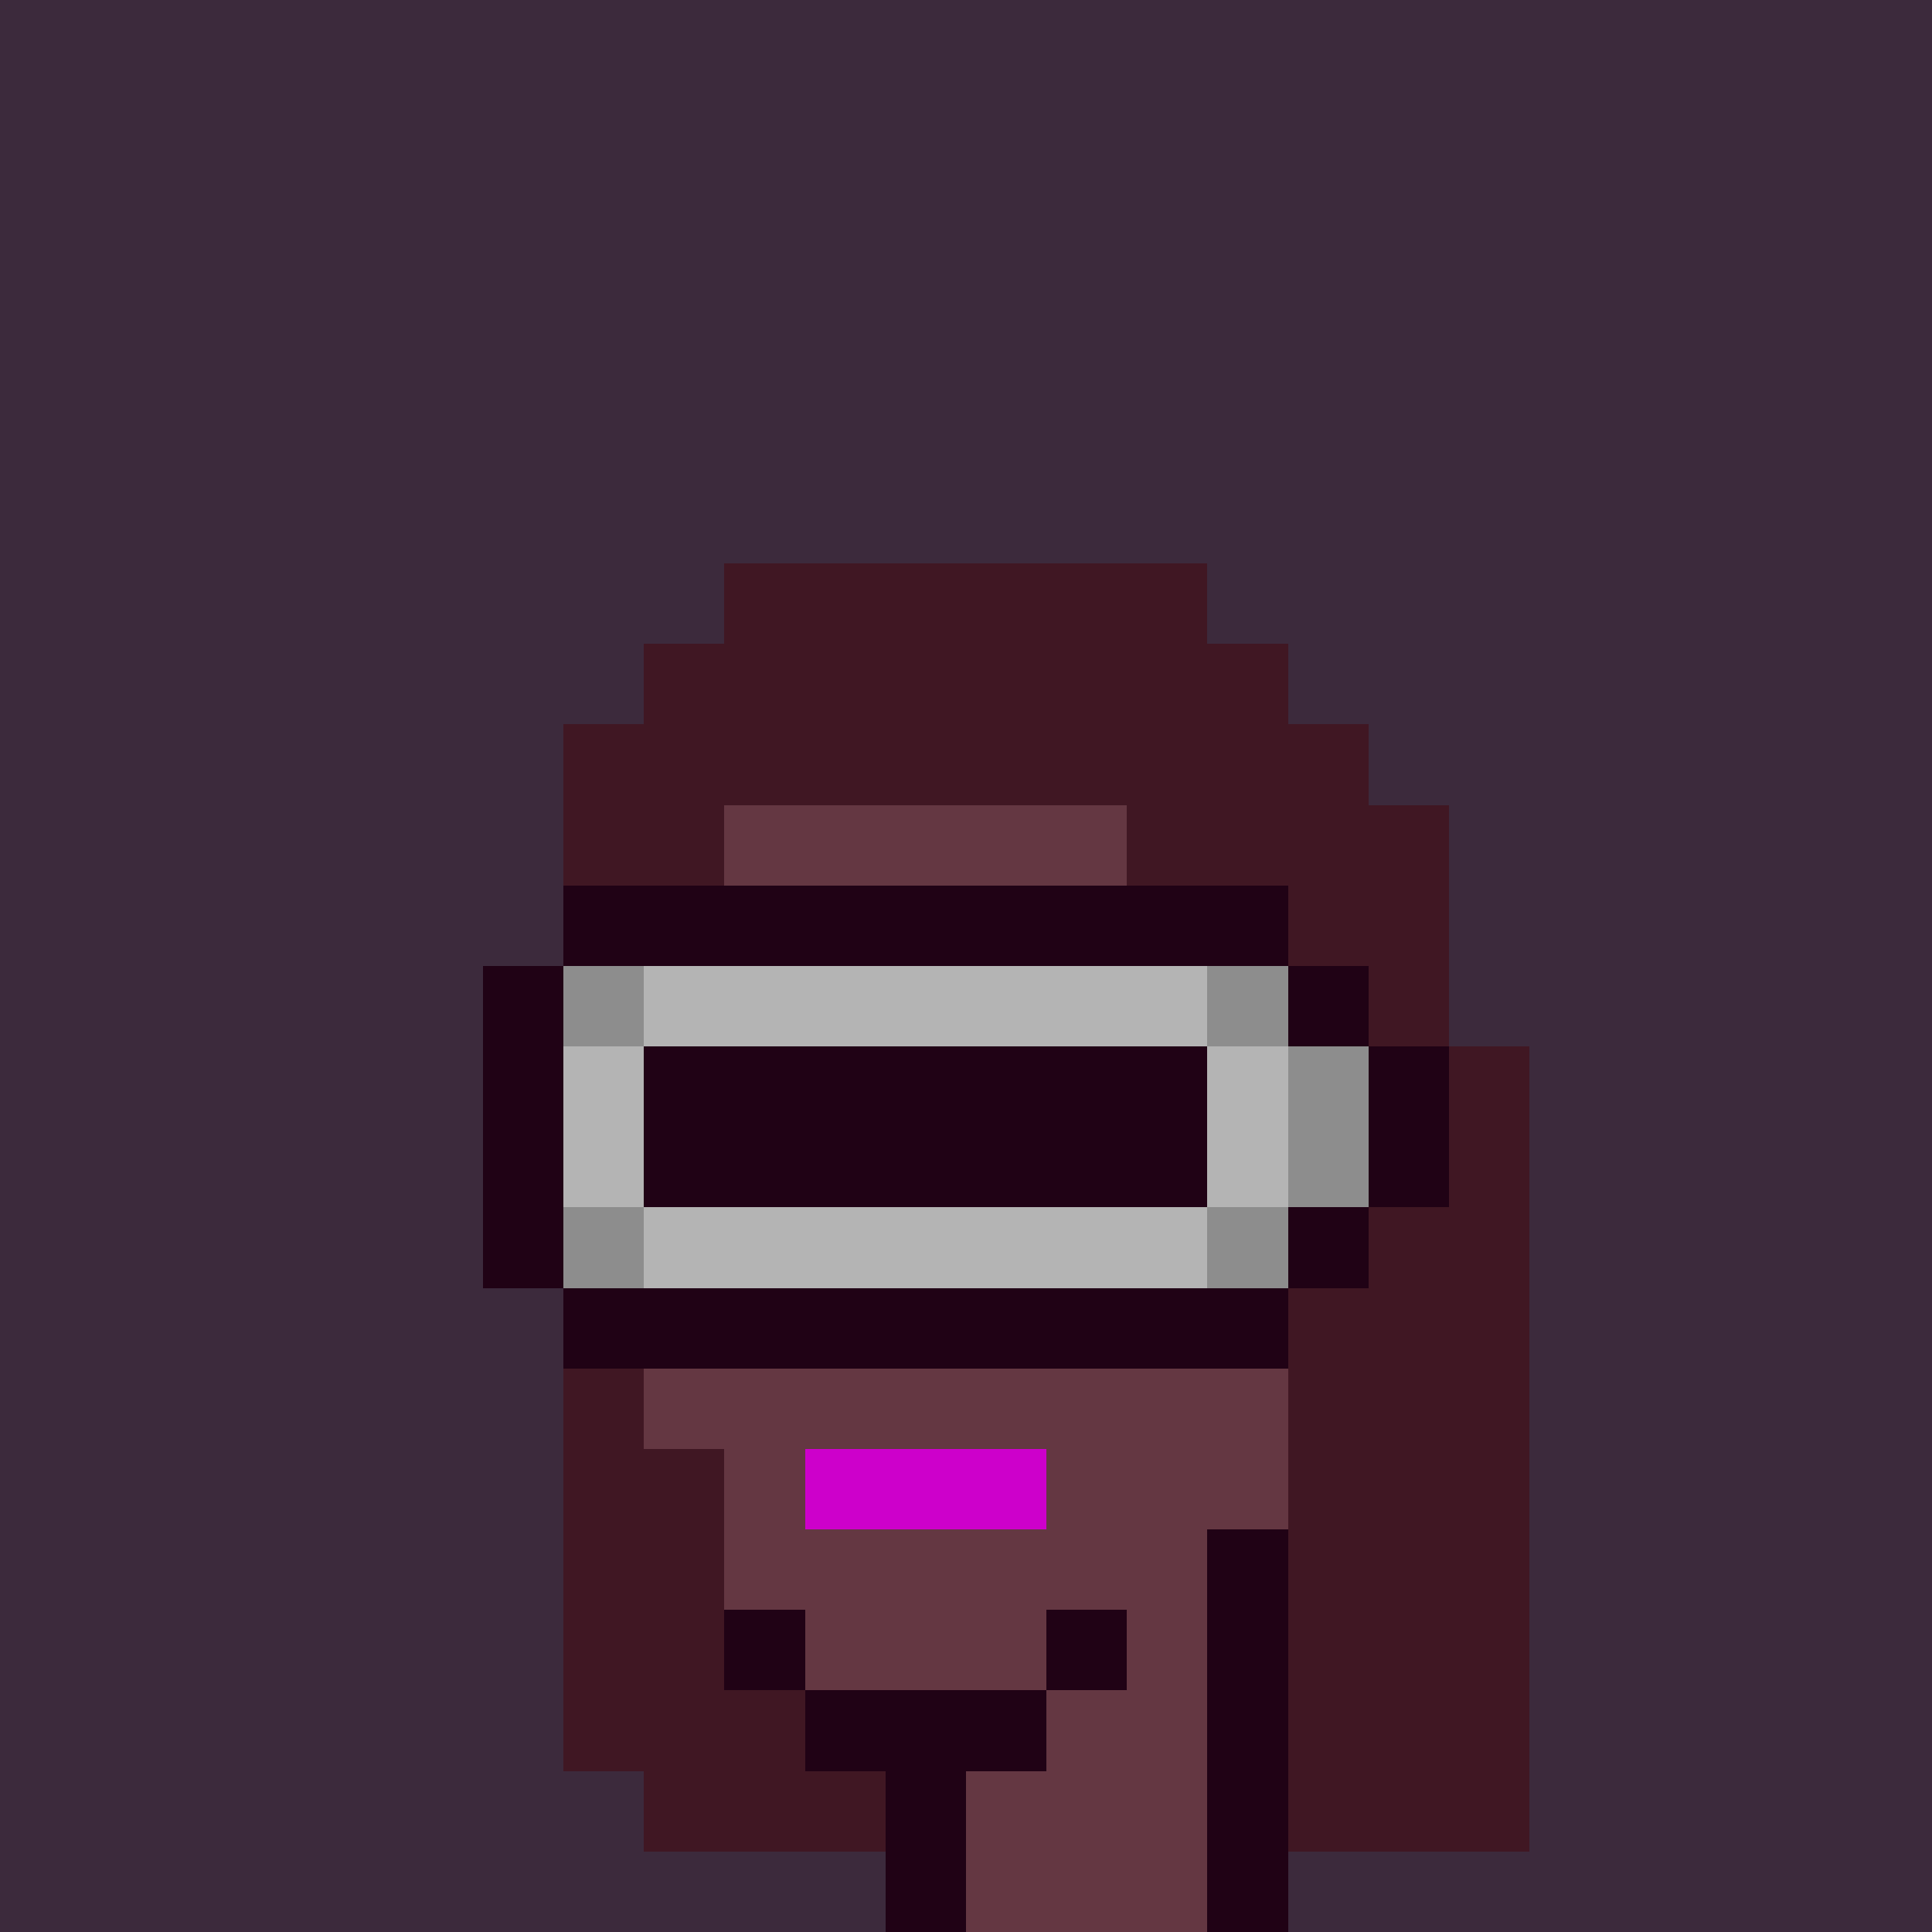 <svg width="1200" height="1200" shape-rendering="crispEdges" xmlns="http://www.w3.org/2000/svg" version="1.2" viewBox="0 0 24 24"><style>rect{width:1px;height:1px}</style><rect x="0" y="0" style="width:100%;height:100%" fill="#3c2a3c" /><rect x="14" y="7" fill="#401723ff"/><rect x="13" y="7" fill="#401723ff"/><rect x="12" y="7" fill="#401723ff"/><rect x="11" y="7" fill="#401723ff"/><rect x="10" y="7" fill="#401723ff"/><rect x="9" y="7" fill="#401723ff"/><rect x="15" y="8" fill="#401723ff"/><rect x="14" y="8" fill="#401723ff"/><rect x="13" y="8" fill="#401723ff"/><rect x="12" y="8" fill="#401723ff"/><rect x="11" y="8" fill="#401723ff"/><rect x="10" y="8" fill="#401723ff"/><rect x="9" y="8" fill="#401723ff"/><rect x="8" y="8" fill="#401723ff"/><rect x="16" y="9" fill="#401723ff"/><rect x="15" y="9" fill="#401723ff"/><rect x="14" y="9" fill="#401723ff"/><rect x="13" y="9" fill="#401723ff"/><rect x="12" y="9" fill="#401723ff"/><rect x="11" y="9" fill="#401723ff"/><rect x="10" y="9" fill="#401723ff"/><rect x="9" y="9" fill="#401723ff"/><rect x="8" y="9" fill="#401723ff"/><rect x="7" y="9" fill="#401723ff"/><rect x="17" y="10" fill="#401723ff"/><rect x="16" y="10" fill="#401723ff"/><rect x="15" y="10" fill="#401723ff"/><rect x="14" y="10" fill="#401723ff"/><rect x="13" y="10" fill="#643742ff"/><rect x="12" y="10" fill="#643742ff"/><rect x="11" y="10" fill="#643742ff"/><rect x="10" y="10" fill="#643742ff"/><rect x="9" y="10" fill="#643742ff"/><rect x="8" y="10" fill="#401723ff"/><rect x="7" y="10" fill="#401723ff"/><rect x="17" y="11" fill="#401723ff"/><rect x="16" y="11" fill="#401723ff"/><rect x="15" y="11" fill="#200215ff"/><rect x="14" y="11" fill="#200215ff"/><rect x="13" y="11" fill="#200215ff"/><rect x="12" y="11" fill="#200215ff"/><rect x="11" y="11" fill="#200215ff"/><rect x="10" y="11" fill="#200215ff"/><rect x="9" y="11" fill="#200215ff"/><rect x="8" y="11" fill="#200215ff"/><rect x="7" y="11" fill="#200215ff"/><rect x="17" y="12" fill="#401723ff"/><rect x="16" y="12" fill="#200215ff"/><rect x="15" y="12" fill="#8d8d8dff"/><rect x="14" y="12" fill="#b4b4b4ff"/><rect x="13" y="12" fill="#b4b4b4ff"/><rect x="12" y="12" fill="#b4b4b4ff"/><rect x="11" y="12" fill="#b4b4b4ff"/><rect x="10" y="12" fill="#b4b4b4ff"/><rect x="9" y="12" fill="#b4b4b4ff"/><rect x="8" y="12" fill="#b4b4b4ff"/><rect x="7" y="12" fill="#8d8d8dff"/><rect x="6" y="12" fill="#200215ff"/><rect x="18" y="13" fill="#401723ff"/><rect x="17" y="13" fill="#200215ff"/><rect x="16" y="13" fill="#8d8d8dff"/><rect x="15" y="13" fill="#b4b4b4ff"/><rect x="14" y="13" fill="#200215ff"/><rect x="13" y="13" fill="#200215ff"/><rect x="12" y="13" fill="#200215ff"/><rect x="11" y="13" fill="#200215ff"/><rect x="10" y="13" fill="#200215ff"/><rect x="9" y="13" fill="#200215ff"/><rect x="8" y="13" fill="#200215ff"/><rect x="7" y="13" fill="#b4b4b4ff"/><rect x="6" y="13" fill="#200215ff"/><rect x="18" y="14" fill="#401723ff"/><rect x="17" y="14" fill="#200215ff"/><rect x="16" y="14" fill="#8d8d8dff"/><rect x="15" y="14" fill="#b4b4b4ff"/><rect x="14" y="14" fill="#200215ff"/><rect x="13" y="14" fill="#200215ff"/><rect x="12" y="14" fill="#200215ff"/><rect x="11" y="14" fill="#200215ff"/><rect x="10" y="14" fill="#200215ff"/><rect x="9" y="14" fill="#200215ff"/><rect x="8" y="14" fill="#200215ff"/><rect x="7" y="14" fill="#b4b4b4ff"/><rect x="6" y="14" fill="#200215ff"/><rect x="18" y="15" fill="#401723ff"/><rect x="17" y="15" fill="#401723ff"/><rect x="16" y="15" fill="#200215ff"/><rect x="15" y="15" fill="#8d8d8dff"/><rect x="14" y="15" fill="#b4b4b4ff"/><rect x="13" y="15" fill="#b4b4b4ff"/><rect x="12" y="15" fill="#b4b4b4ff"/><rect x="11" y="15" fill="#b4b4b4ff"/><rect x="10" y="15" fill="#b4b4b4ff"/><rect x="9" y="15" fill="#b4b4b4ff"/><rect x="8" y="15" fill="#b4b4b4ff"/><rect x="7" y="15" fill="#8d8d8dff"/><rect x="6" y="15" fill="#200215ff"/><rect x="18" y="16" fill="#401723ff"/><rect x="17" y="16" fill="#401723ff"/><rect x="16" y="16" fill="#401723ff"/><rect x="15" y="16" fill="#200215ff"/><rect x="14" y="16" fill="#200215ff"/><rect x="13" y="16" fill="#200215ff"/><rect x="12" y="16" fill="#200215ff"/><rect x="11" y="16" fill="#200215ff"/><rect x="10" y="16" fill="#200215ff"/><rect x="9" y="16" fill="#200215ff"/><rect x="8" y="16" fill="#200215ff"/><rect x="7" y="16" fill="#200215ff"/><rect x="18" y="17" fill="#401723ff"/><rect x="17" y="17" fill="#401723ff"/><rect x="16" y="17" fill="#401723ff"/><rect x="15" y="17" fill="#643742ff"/><rect x="14" y="17" fill="#643742ff"/><rect x="13" y="17" fill="#643742ff"/><rect x="12" y="17" fill="#643742ff"/><rect x="11" y="17" fill="#643742ff"/><rect x="10" y="17" fill="#643742ff"/><rect x="9" y="17" fill="#643742ff"/><rect x="8" y="17" fill="#643742ff"/><rect x="7" y="17" fill="#401723ff"/><rect x="18" y="18" fill="#401723ff"/><rect x="17" y="18" fill="#401723ff"/><rect x="16" y="18" fill="#401723ff"/><rect x="15" y="18" fill="#643742ff"/><rect x="14" y="18" fill="#643742ff"/><rect x="13" y="18" fill="#643742ff"/><rect x="12" y="18" fill="#cd00cbff"/><rect x="11" y="18" fill="#cd00cbff"/><rect x="10" y="18" fill="#cd00cbff"/><rect x="9" y="18" fill="#643742ff"/><rect x="8" y="18" fill="#401723ff"/><rect x="7" y="18" fill="#401723ff"/><rect x="18" y="19" fill="#401723ff"/><rect x="17" y="19" fill="#401723ff"/><rect x="16" y="19" fill="#401723ff"/><rect x="15" y="19" fill="#200215ff"/><rect x="14" y="19" fill="#643742ff"/><rect x="13" y="19" fill="#643742ff"/><rect x="12" y="19" fill="#643742ff"/><rect x="11" y="19" fill="#643742ff"/><rect x="10" y="19" fill="#643742ff"/><rect x="9" y="19" fill="#643742ff"/><rect x="8" y="19" fill="#401723ff"/><rect x="7" y="19" fill="#401723ff"/><rect x="18" y="20" fill="#401723ff"/><rect x="17" y="20" fill="#401723ff"/><rect x="16" y="20" fill="#401723ff"/><rect x="15" y="20" fill="#200215ff"/><rect x="14" y="20" fill="#643742ff"/><rect x="13" y="20" fill="#200215ff"/><rect x="12" y="20" fill="#643742ff"/><rect x="11" y="20" fill="#643742ff"/><rect x="10" y="20" fill="#643742ff"/><rect x="9" y="20" fill="#200215ff"/><rect x="8" y="20" fill="#401723ff"/><rect x="7" y="20" fill="#401723ff"/><rect x="18" y="21" fill="#401723ff"/><rect x="17" y="21" fill="#401723ff"/><rect x="16" y="21" fill="#401723ff"/><rect x="15" y="21" fill="#200215ff"/><rect x="14" y="21" fill="#643742ff"/><rect x="13" y="21" fill="#643742ff"/><rect x="12" y="21" fill="#200215ff"/><rect x="11" y="21" fill="#200215ff"/><rect x="10" y="21" fill="#200215ff"/><rect x="9" y="21" fill="#401723ff"/><rect x="8" y="21" fill="#401723ff"/><rect x="7" y="21" fill="#401723ff"/><rect x="18" y="22" fill="#401723ff"/><rect x="17" y="22" fill="#401723ff"/><rect x="16" y="22" fill="#401723ff"/><rect x="15" y="22" fill="#200215ff"/><rect x="14" y="22" fill="#643742ff"/><rect x="13" y="22" fill="#643742ff"/><rect x="12" y="22" fill="#643742ff"/><rect x="11" y="22" fill="#200215ff"/><rect x="10" y="22" fill="#401723ff"/><rect x="9" y="22" fill="#401723ff"/><rect x="8" y="22" fill="#401723ff"/><rect x="15" y="23" fill="#200215ff"/><rect x="14" y="23" fill="#643742ff"/><rect x="13" y="23" fill="#643742ff"/><rect x="12" y="23" fill="#643742ff"/><rect x="11" y="23" fill="#200215ff"/></svg>